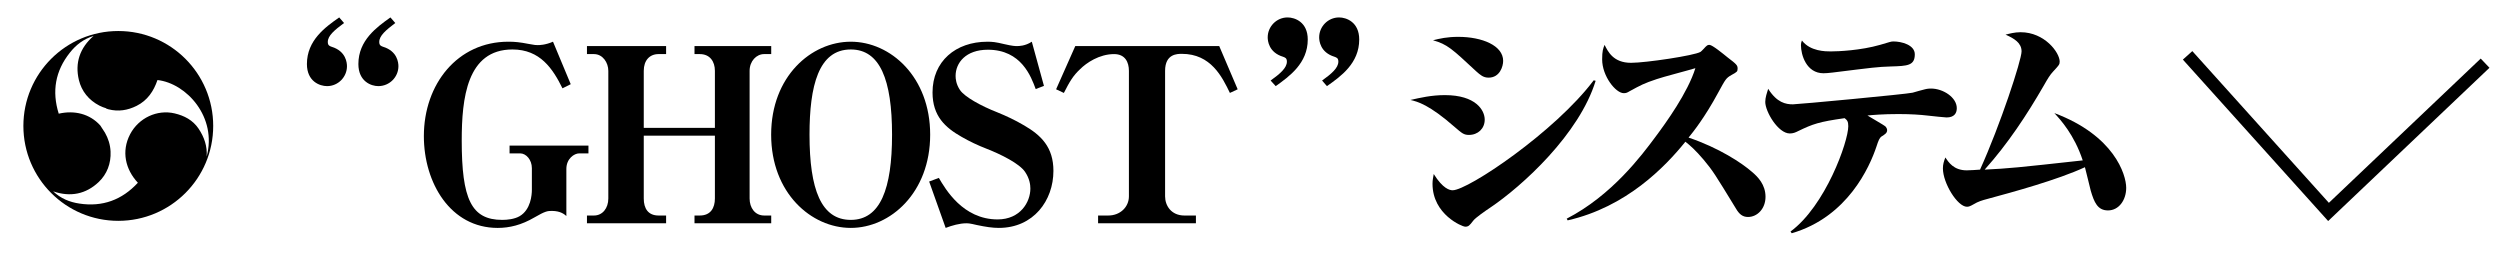 <?xml version="1.0" encoding="utf-8"?>
<!-- Generator: Adobe Illustrator 16.2.1, SVG Export Plug-In . SVG Version: 6.00 Build 0)  -->
<!DOCTYPE svg PUBLIC "-//W3C//DTD SVG 1.1//EN" "http://www.w3.org/Graphics/SVG/1.1/DTD/svg11.dtd">
<svg version="1.1" id="レイヤー_1" xmlns="http://www.w3.org/2000/svg" xmlns:xlink="http://www.w3.org/1999/xlink" x="0px"
	 y="0px" width="196.738px" height="20.14px" viewBox="0 0 196.738 20.14" enable-background="new 0 0 196.738 20.14"
	 xml:space="preserve">
<g>
	<g>
		<g>
			<g>
				<path d="M27.075,1.811c-0.745,0.554-1.279,0.993-1.279,1.49c0,0.286,0.152,0.324,0.306,0.382
					c1.127,0.344,1.203,1.261,1.203,1.528c0,0.841-0.688,1.566-1.566,1.566c-0.573,0-1.586-0.363-1.586-1.738
					c0-1.872,1.452-2.904,2.541-3.668L27.075,1.811z M31.106,1.811c-0.726,0.554-1.261,0.993-1.261,1.49
					c0,0.286,0.152,0.324,0.306,0.382c1.127,0.344,1.203,1.261,1.203,1.528c0,0.841-0.688,1.566-1.585,1.566
					c-0.555,0-1.566-0.363-1.566-1.738c0-1.872,1.451-2.904,2.521-3.668L31.106,1.811z"/>
				<path d="M45.583,12.07c-0.401,0-1.013,0.42-1.013,1.223v3.706c-0.134-0.114-0.439-0.401-1.146-0.401
					c-0.344,0-0.516,0.02-1.375,0.517c-1.013,0.592-1.948,0.821-2.885,0.821c-3.706,0-5.808-3.534-5.808-7.222
					c0-4.107,2.655-7.432,6.648-7.432c0.516,0,0.897,0.038,1.585,0.172c0.478,0.096,0.611,0.096,0.727,0.096
					c0.114,0,0.592,0,1.203-0.268l1.395,3.344L44.264,6.95c-0.764-1.547-1.758-3.057-3.936-3.057c-3.592,0-3.992,3.859-3.992,7.164
					c0,4.604,0.745,6.247,3.19,6.247c0.4,0,0.955-0.058,1.356-0.286c0.897-0.516,0.974-1.7,0.974-2.083v-1.7
					c0-0.668-0.458-1.165-0.917-1.165H40.1v-0.611h6.208v0.611H45.583z"/>
				<path d="M54.654,17.572V16.96h0.42c0.86,0,1.185-0.611,1.185-1.337v-4.948h-5.598v4.948c0,0.783,0.344,1.337,1.166,1.337h0.592
					v0.611h-6.228V16.96h0.554c0.669,0,1.127-0.573,1.127-1.337V5.575c0-0.649-0.439-1.318-1.127-1.318h-0.554V3.625h6.228v0.631
					h-0.592c-0.707,0-1.166,0.497-1.166,1.318v4.489h5.598V5.575c0-0.745-0.401-1.318-1.185-1.318h-0.42V3.625h6.037v0.631h-0.555
					c-0.611,0-1.146,0.554-1.146,1.318v10.049c0,0.726,0.42,1.337,1.146,1.337h0.555v0.611H54.654z"/>
				<path d="M66.953,17.935c-3.114,0-6.267-2.751-6.267-7.336s3.152-7.317,6.267-7.317c3.133,0,6.247,2.771,6.247,7.317
					C73.2,15.165,70.066,17.935,66.953,17.935z M66.953,3.893c-2.541,0-3.248,2.866-3.248,6.706c0,4.317,0.917,6.705,3.248,6.705
					c2.33,0,3.247-2.445,3.247-6.705C70.2,6.262,69.245,3.893,66.953,3.893z"/>
				<path d="M78.602,17.935c-0.497,0-1.013-0.077-1.738-0.229c-0.555-0.134-0.688-0.134-0.821-0.134
					c-0.517,0-1.128,0.172-1.624,0.363l-1.299-3.649L73.883,14c0.516,0.879,1.892,3.267,4.623,3.267
					c1.796,0,2.579-1.375,2.579-2.426c0-0.306-0.058-0.783-0.42-1.318c-0.439-0.649-1.892-1.376-3.019-1.815
					c-0.688-0.268-1.338-0.573-1.968-0.936c-1.28-0.727-2.293-1.624-2.293-3.496c0-2.445,1.815-3.993,4.317-3.993
					c0.383,0,0.631,0.02,1.338,0.191c0.649,0.152,0.859,0.152,0.993,0.152s0.649,0,1.165-0.344l0.956,3.478l-0.65,0.248
					c-0.362-0.975-1.127-3.095-3.763-3.095c-1.739,0-2.541,1.031-2.541,2.063c0,0.229,0.038,0.649,0.344,1.107
					c0.363,0.535,1.624,1.242,2.942,1.758c0.706,0.286,1.395,0.611,2.044,0.993c1.413,0.803,2.369,1.758,2.369,3.611
					C82.901,15.776,81.333,17.935,78.602,17.935z"/>
				<path d="M96.787,7.313c-0.611-1.261-1.49-3.076-3.782-3.076c-0.363,0-1.318,0-1.318,1.338v9.877
					c0,0.726,0.478,1.509,1.528,1.509h0.898v0.611h-7.699V16.96h0.802c0.937,0,1.624-0.669,1.624-1.509V5.575
					c0-0.669-0.286-1.318-1.165-1.318c-1.165,0-2.178,0.688-2.675,1.185c-0.554,0.516-0.821,0.974-1.279,1.872l-0.611-0.287
					l1.509-3.4h11.329l1.451,3.4L96.787,7.313z"/>
				<path d="M99.992,6.338c0.745-0.535,1.28-0.993,1.28-1.49c0-0.286-0.153-0.324-0.306-0.382c-1.128-0.344-1.204-1.261-1.204-1.528
					c0-0.841,0.688-1.566,1.566-1.566c0.573,0,1.586,0.363,1.586,1.738c0,1.872-1.452,2.904-2.521,3.668L99.992,6.338z
					 M104.042,6.338c0.745-0.535,1.28-0.993,1.28-1.49c0-0.286-0.153-0.324-0.306-0.382c-1.127-0.344-1.204-1.261-1.204-1.528
					c0-0.841,0.688-1.566,1.567-1.566c0.572,0,1.585,0.363,1.585,1.738c0,1.872-1.452,2.904-2.541,3.668L104.042,6.338z"/>
				<path d="M113.706,7.485c2.427,0,3.134,1.185,3.134,1.93c0,0.707-0.535,1.203-1.242,1.203c-0.401,0-0.554-0.134-1.107-0.611
					c-2.045-1.796-2.942-2.006-3.496-2.14C111.757,7.695,112.636,7.485,113.706,7.485z M125.57,6.358
					c-1.28,4.184-5.751,8.271-8.311,9.991c-0.344,0.229-1.146,0.783-1.318,1.013c-0.306,0.401-0.382,0.478-0.649,0.478
					c-0.19,0-2.56-0.937-2.56-3.382c0-0.306,0.058-0.516,0.096-0.764c0.726,1.165,1.261,1.279,1.489,1.279
					c1.204,0,8.062-4.604,11.1-8.653L125.57,6.358z M114.756,2.9c1.892,0,3.535,0.688,3.535,1.892c0,0.439-0.268,1.318-1.146,1.318
					c-0.421,0-0.649-0.211-0.975-0.497c-1.93-1.796-2.273-2.121-3.4-2.445C113.305,3.034,113.878,2.9,114.756,2.9z"/>
				<path d="M123.293,17.208c3.553-1.834,5.903-4.985,6.954-6.399c0.859-1.146,2.579-3.534,3.171-5.444
					c-0.478,0.152-2.617,0.706-3.037,0.859c-1.032,0.344-1.262,0.478-2.14,0.955c-0.191,0.114-0.268,0.153-0.459,0.153
					c-0.63,0-1.7-1.338-1.7-2.656c0-0.668,0.076-0.859,0.191-1.146c0.268,0.534,0.688,1.413,2.082,1.413
					c1.165,0,4.986-0.573,5.464-0.859c0.096-0.058,0.324-0.325,0.401-0.401c0.152-0.134,0.172-0.152,0.306-0.152
					c0.229,0,1.107,0.726,1.413,0.974c0.727,0.555,0.803,0.631,0.803,0.898c0,0.229-0.058,0.268-0.478,0.496
					c-0.439,0.249-0.478,0.344-1.032,1.356c-1.069,1.987-2.006,3.152-2.35,3.572c2.389,0.803,4.203,2.007,4.986,2.694
					c0.478,0.401,1.07,1.013,1.07,1.968c0,0.936-0.65,1.585-1.376,1.585c-0.42,0-0.688-0.21-0.955-0.668
					c-1.682-2.751-1.796-2.942-2.541-3.84c-0.63-0.745-1.069-1.128-1.433-1.414c-1.586,1.968-4.643,5.139-9.266,6.189
					L123.293,17.208z"/>
				<path d="M140.904,18.221c2.751-2.025,4.547-7.068,4.547-8.291c0-0.382-0.096-0.478-0.287-0.631
					c-2.024,0.287-2.503,0.459-3.648,1.013c-0.229,0.115-0.401,0.191-0.669,0.191c-0.917,0-1.93-1.72-1.93-2.483
					c0-0.344,0.134-0.727,0.229-1.032c0.688,1.089,1.376,1.223,1.948,1.223c0.383,0,8.96-0.802,9.419-0.917
					c0.152-0.038,0.84-0.248,0.974-0.268c0.229-0.057,0.383-0.057,0.478-0.057c0.937,0,2.025,0.688,2.025,1.547
					c0,0.401-0.21,0.727-0.803,0.727c-0.134,0-1.031-0.096-1.547-0.153c-0.497-0.057-1.242-0.114-2.235-0.114
					c-1.242,0-2.082,0.076-2.445,0.114c0.229,0.153,1.299,0.745,1.433,0.879c0.038,0.058,0.115,0.153,0.115,0.268
					c0,0.229-0.153,0.325-0.459,0.516c-0.134,0.096-0.229,0.306-0.382,0.783c-0.535,1.604-2.273,5.54-6.667,6.82L140.904,18.221z
					 M144.075,4.046c0.593,0,2.35-0.077,3.878-0.516c0.783-0.229,0.86-0.268,1.051-0.268c0.631,0,1.682,0.268,1.682,1.013
					c0,0.897-0.593,0.916-1.872,0.955c-1.128,0.038-1.338,0.076-4.585,0.478c-0.306,0.038-0.573,0.057-0.727,0.057
					c-1.356,0-1.776-1.451-1.776-2.216c0-0.134,0.02-0.21,0.076-0.363C142.451,4.046,143.673,4.046,144.075,4.046z"/>
				<path d="M161.667,8.899c4.7,1.757,5.655,4.833,5.655,5.884c0,0.955-0.573,1.776-1.433,1.776c-0.822,0-1.09-0.649-1.356-1.547
					c-0.077-0.287-0.383-1.586-0.459-1.854c-2.14,0.993-5.712,1.968-7.622,2.483c-0.497,0.134-0.765,0.21-1.146,0.439
					c-0.268,0.153-0.382,0.191-0.516,0.191c-0.745,0-1.892-1.854-1.892-3.019c0-0.325,0.076-0.554,0.191-0.859
					c0.248,0.362,0.649,1.012,1.681,1.012c0.172,0,0.898-0.038,1.051-0.057c1.586-3.496,3.267-8.616,3.267-9.304
					c0-0.669-0.573-1.013-1.261-1.318c0.306-0.076,0.707-0.191,1.185-0.191c1.892,0,3.076,1.605,3.076,2.312
					c0,0.229-0.058,0.287-0.517,0.783c-0.248,0.268-0.4,0.517-0.726,1.09c-1.356,2.35-2.847,4.604-4.661,6.629
					c1.93-0.096,2.502-0.153,7.718-0.727C163.233,10.599,162.144,9.415,161.667,8.899z"/>
			</g>
		</g>
		<g>
			<path fill-rule="evenodd" clip-rule="evenodd" d="M9.309,2.441c-4.124,0-7.469,3.343-7.469,7.469
				c0,4.124,3.345,7.469,7.469,7.469c4.125,0,7.469-3.346,7.469-7.469C16.778,5.784,13.434,2.441,9.309,2.441z M15.627,10.125
				c-0.461-0.682-1.127-1.021-1.883-1.201c-1.387-0.326-2.829,0.362-3.502,1.634c-0.709,1.351-0.373,2.773,0.608,3.824
				C9.6,15.734,8.069,16.297,6.249,16.02c-0.77-0.113-1.473-0.402-2.067-0.963c1.358,0.471,2.582,0.217,3.581-0.729
				c0.653-0.618,0.983-1.463,0.938-2.403c-0.024-0.541-0.188-1.042-0.439-1.481L7.893,9.876C7.059,8.946,5.842,8.665,4.622,8.946
				C4.073,7.188,4.35,5.582,5.5,4.141c0.48-0.609,1.082-1.074,1.862-1.312C6.278,3.773,5.885,4.959,6.209,6.3
				c0.21,0.874,0.773,1.578,1.614,2.011C7.997,8.4,8.176,8.468,8.356,8.522v0.021c0.06,0.018,0.114,0.04,0.178,0.058
				C9.307,8.8,10.042,8.686,10.751,8.33c0.858-0.43,1.341-1.154,1.641-2.032c2.288,0.258,4.712,2.927,3.87,6.025
				C16.323,11.509,16.075,10.796,15.627,10.125z"/>
		</g>
	</g>
	<polyline fill="none" stroke="#000000" stroke-miterlimit="10" points="195.565,4.972 183.243,16.678 172.153,4.356 	"/>
</g>
</svg>
